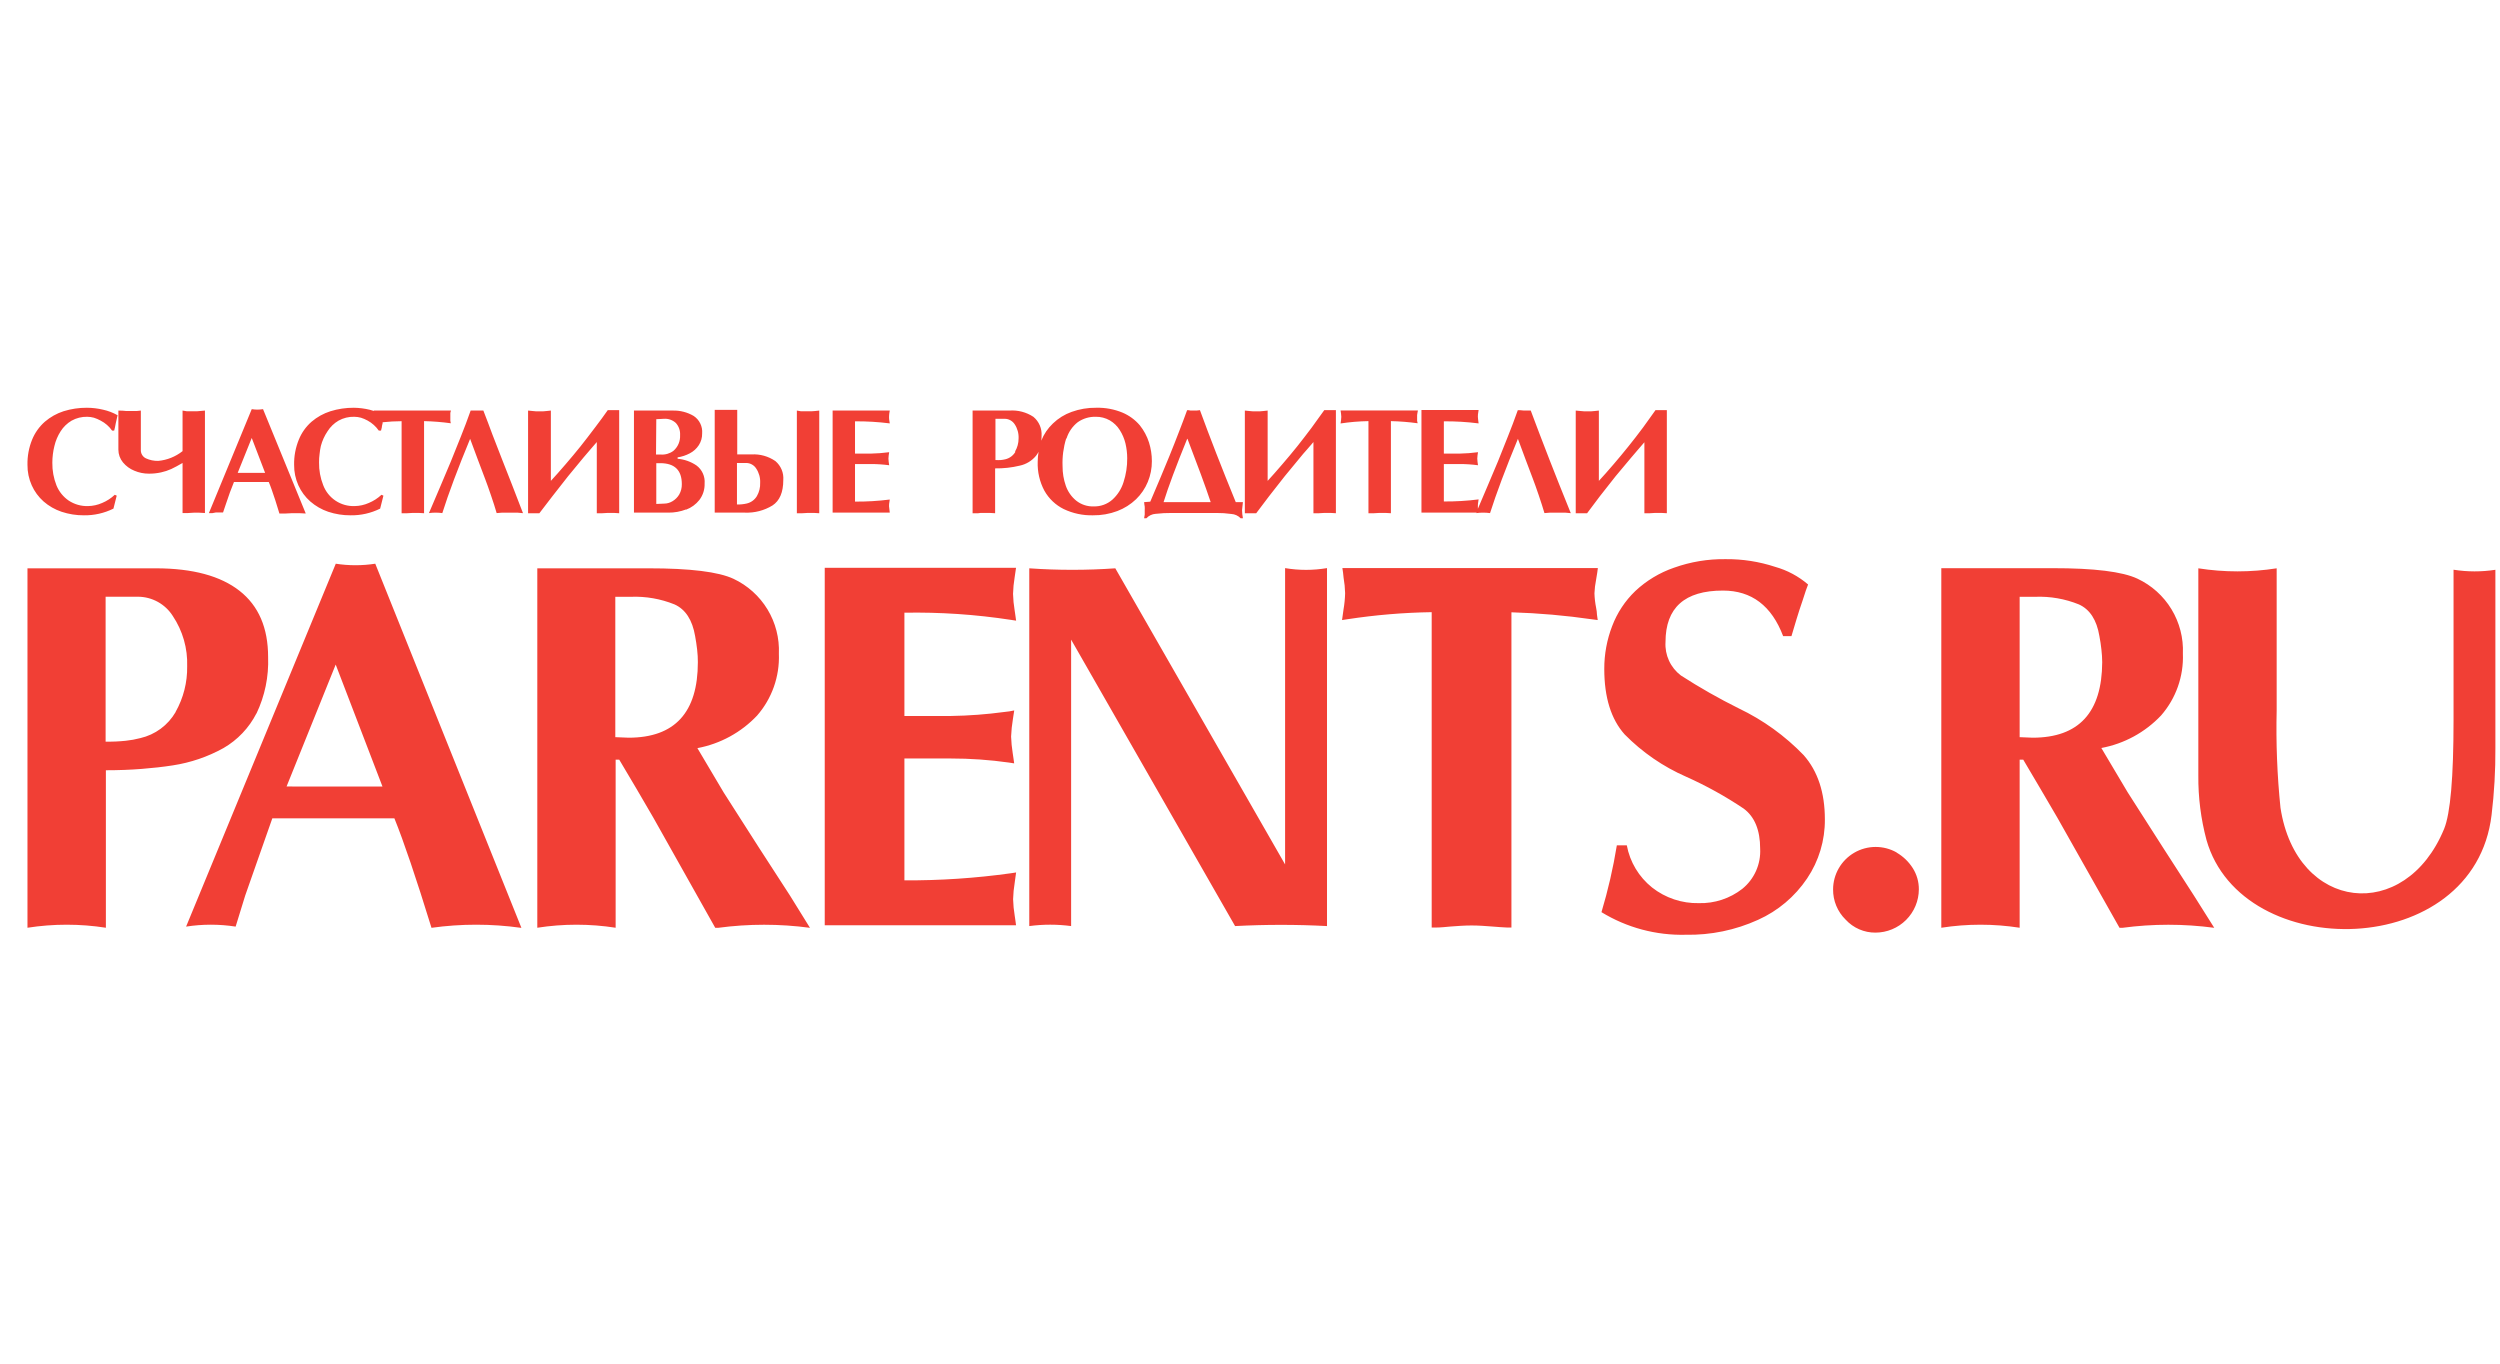 <svg width="374" height="204" viewBox="0 0 374 204" fill="none" xmlns="http://www.w3.org/2000/svg">
<g clip-path="url(#clip0_33_31)">
<g clip-path="url(#clip1_33_31)">
<path d="M260.13 105.98C257.15 104.501 254.255 102.855 251.46 101.05C250.694 100.471 250.083 99.712 249.682 98.839C249.28 97.967 249.101 97.009 249.16 96.05C249.16 90.91 252.027 88.344 257.76 88.35C262.04 88.35 265.04 90.624 266.76 95.17H268C268.49 93.54 269 91.75 269.68 89.8C270.04 88.65 270.31 87.87 270.49 87.44C269.059 86.211 267.376 85.31 265.56 84.8C263.17 84.013 260.666 83.624 258.15 83.65C255.521 83.612 252.906 84.046 250.43 84.93C248.275 85.671 246.301 86.861 244.64 88.42C243.112 89.888 241.93 91.678 241.18 93.66C240.393 95.705 239.993 97.879 240 100.07C240 104.33 241.017 107.597 243.05 109.87C245.686 112.546 248.809 114.695 252.25 116.2C255.251 117.541 258.132 119.136 260.86 120.97C262.5 122.19 263.32 124.19 263.32 126.97C263.379 128.11 263.167 129.247 262.703 130.29C262.239 131.332 261.536 132.251 260.65 132.97C258.797 134.416 256.499 135.172 254.15 135.11C251.616 135.165 249.141 134.338 247.15 132.77C245.173 131.189 243.831 128.949 243.37 126.46H241.88C241.331 129.84 240.563 133.18 239.58 136.46C243.373 138.78 247.755 139.954 252.2 139.84C255.921 139.91 259.611 139.148 263 137.61C265.977 136.274 268.52 134.129 270.34 131.42C272.101 128.807 273.029 125.721 273 122.57C273 118.57 271.943 115.37 269.83 112.97C267.042 110.078 263.756 107.71 260.13 105.98V105.98ZM113.47 126.7L108.26 118.55L104.33 111.92C107.746 111.281 110.873 109.576 113.26 107.05C115.487 104.496 116.653 101.187 116.52 97.8C116.619 95.471 116.027 93.163 114.819 91.169C113.611 89.174 111.841 87.582 109.73 86.59C107.48 85.54 103.26 85.02 97.03 85.02H80.38V138.79C84.263 138.185 88.217 138.185 92.1 138.79V113.65H92.64L95.16 117.9L97.75 122.34L107 138.8H107.44C111.996 138.19 116.614 138.19 121.17 138.8L118.17 133.96L113.47 126.7ZM94.05 110.36L92.05 110.28V89.28H94.39C96.62 89.195 98.842 89.583 100.91 90.42C102.55 91.16 103.577 92.74 103.99 95.16C104.12 95.83 104.21 96.51 104.29 97.16C104.37 97.81 104.4 98.49 104.4 99.06C104.4 106.587 100.95 110.354 94.05 110.36ZM50.22 84.36L27.84 138.62C30.295 138.24 32.795 138.24 35.25 138.62L36.68 133.98L38.81 127.91L40.74 122.42H59C60.4 125.874 62.25 131.334 64.55 138.8C68.985 138.18 73.485 138.18 77.92 138.8H78L56.14 84.33C54.178 84.635 52.181 84.635 50.22 84.33V84.36ZM42.87 117.66L50.22 99.42L57.22 117.67L42.87 117.66ZM38.37 106.74C39.623 104.109 40.219 101.213 40.11 98.3C40.11 93.927 38.687 90.624 35.84 88.39C32.993 86.157 28.837 85.034 23.37 85.02H4.11V138.79C7.997 138.185 11.953 138.185 15.84 138.79V115.23C17.75 115.23 19.53 115.16 21.18 115.03C22.83 114.9 24.39 114.73 25.85 114.5C28.507 114.097 31.07 113.223 33.42 111.92C35.54 110.7 37.259 108.89 38.37 106.71V106.74ZM26.27 106.53C25.704 107.504 24.944 108.352 24.038 109.021C23.131 109.69 22.097 110.166 21 110.42C20.278 110.61 19.543 110.744 18.8 110.82C17.803 110.924 16.802 110.967 15.8 110.95V89.27H20.65C21.689 89.275 22.709 89.542 23.618 90.045C24.527 90.549 25.294 91.272 25.85 92.15C27.337 94.373 28.09 97.007 28 99.68C28.04 102.067 27.443 104.421 26.27 106.5V106.53ZM283.74 127.53C282.773 126.982 281.678 126.697 280.567 126.703C279.455 126.708 278.364 127.005 277.402 127.563C276.44 128.122 275.642 128.922 275.085 129.884C274.529 130.847 274.234 131.938 274.23 133.05C274.222 133.893 274.384 134.729 274.707 135.507C275.03 136.286 275.507 136.991 276.11 137.58C276.677 138.197 277.366 138.688 278.135 139.022C278.903 139.357 279.732 139.526 280.57 139.52C282.287 139.518 283.933 138.836 285.149 137.624C286.365 136.411 287.052 134.767 287.06 133.05C287.069 131.925 286.753 130.821 286.15 129.87C285.543 128.916 284.717 128.121 283.74 127.55V127.53ZM323.51 126.68L318.3 118.53L314.36 111.9C317.78 111.264 320.91 109.559 323.3 107.03C325.527 104.476 326.693 101.167 326.56 97.78C326.658 95.449 326.065 93.142 324.855 91.147C323.645 89.152 321.872 87.56 319.76 86.57C317.52 85.517 313.29 84.994 307.07 85H290.42V138.79C294.303 138.185 298.257 138.185 302.14 138.79V113.65H302.68L305.19 117.9L307.79 122.34L317.08 138.8H317.52C322.076 138.19 326.694 138.19 331.25 138.8L328.2 133.96L323.51 126.68ZM304.09 110.36L302.14 110.28V89.28H304.48C306.709 89.195 308.932 89.583 311 90.42C312.64 91.16 313.67 92.74 314.07 95.16C314.2 95.83 314.3 96.51 314.37 97.16C314.445 97.791 314.485 98.425 314.49 99.06C314.457 106.587 310.99 110.354 304.09 110.36V110.36ZM198.51 84.99C196.438 85.34 194.322 85.34 192.25 84.99V129.32L166.85 85.02C162.565 85.32 158.265 85.32 153.98 85.02V138.54C156.058 138.265 158.162 138.265 160.24 138.54V95.69L184.77 138.54C189.35 138.3 193.94 138.3 198.52 138.54V84.98L198.51 84.99ZM367.05 85.23V107.75C367.05 116.284 366.58 121.7 365.64 124C359.82 138.15 343.55 136.44 341.16 120.84C340.664 115.997 340.473 111.127 340.59 106.26V85.02C336.707 85.63 332.753 85.63 328.87 85.02V116.02C328.842 119.274 329.252 122.516 330.09 125.66C335.37 144.24 370.15 143.77 372.74 121.91C373.14 118.592 373.331 115.252 373.31 111.91V85.24C371.235 85.562 369.123 85.558 367.05 85.23V85.23ZM151.9 131.31L152.01 130.52L151.22 130.64C145.946 131.377 140.625 131.732 135.3 131.7V113.47H142.22C145.137 113.467 148.051 113.671 150.94 114.08L151.72 114.2L151.61 113.41L151.5 112.66C151.368 111.843 151.288 111.018 151.26 110.19C151.295 109.315 151.385 108.444 151.53 107.58L151.61 107.05L151.73 106.28L151 106.42L150.26 106.51C147.608 106.869 144.936 107.069 142.26 107.11H135.3V91.66C140.627 91.564 145.953 91.922 151.22 92.73L152.01 92.85L151.9 92.06L151.79 91.31C151.653 90.493 151.572 89.668 151.55 88.84C151.573 88.012 151.653 87.187 151.79 86.37L151.9 85.62L152 84.94H123.38V138.42H152L151.91 137.74L151.8 136.99C151.663 136.173 151.582 135.348 151.56 134.52C151.583 133.692 151.663 132.867 151.8 132.05L151.9 131.31ZM238.78 90.92C238.636 90.209 238.552 89.486 238.53 88.76C238.556 88.088 238.636 87.419 238.77 86.76C238.84 86.4 238.9 86.03 238.95 85.66L239.04 84.98H200.82L200.92 85.66L201 86.42C201.134 87.187 201.211 87.962 201.23 88.74C201.211 89.558 201.131 90.374 200.99 91.18L200.88 91.97L200.77 92.76L201.56 92.64C205.738 92 209.954 91.645 214.18 91.58V138.76H214.81C215.53 138.76 216.27 138.67 216.97 138.61C218.02 138.53 219.1 138.45 220.15 138.45C221.2 138.45 222.24 138.53 223.28 138.61C224.01 138.67 224.76 138.73 225.49 138.76H226.11V91.6C230.174 91.722 234.227 92.076 238.25 92.66L239.02 92.76L238.91 91.99C238.91 91.63 238.84 91.27 238.78 90.92V90.92ZM6.52 75.02C7.306 75.706 8.221 76.229 9.21 76.56C10.283 76.918 11.408 77.097 12.54 77.09C14.075 77.116 15.594 76.773 16.97 76.09L17.46 74.15L17.17 74.02C16.622 74.537 15.985 74.951 15.29 75.24C14.622 75.537 13.901 75.697 13.17 75.71C12.145 75.74 11.136 75.453 10.28 74.89C9.461 74.329 8.825 73.54 8.45 72.62C8.023 71.538 7.812 70.383 7.83 69.22C7.83 68.796 7.857 68.371 7.91 67.95C7.96 67.536 8.037 67.125 8.14 66.72C8.322 65.939 8.636 65.195 9.07 64.52C9.483 63.868 10.045 63.323 10.71 62.93C11.425 62.533 12.232 62.333 13.05 62.35C13.388 62.355 13.724 62.401 14.05 62.49C14.397 62.6 14.732 62.744 15.05 62.92C15.737 63.272 16.328 63.787 16.77 64.42H17.08C17.13 64.24 17.17 64.08 17.2 63.93C17.23 63.78 17.25 63.69 17.32 63.31L17.59 62.12C16.913 61.736 16.181 61.456 15.42 61.29C14.627 61.101 13.815 61.003 13 61C11.817 60.992 10.639 61.168 9.51 61.52C8.482 61.852 7.53 62.386 6.71 63.09C5.873 63.827 5.22 64.748 4.8 65.78C4.319 66.971 4.084 68.246 4.11 69.53C4.099 70.591 4.317 71.642 4.75 72.61C5.162 73.53 5.766 74.351 6.52 75.02V75.02ZM20.1 70.42C20.792 70.715 21.538 70.865 22.29 70.86C22.895 70.863 23.499 70.8 24.09 70.67C24.613 70.556 25.122 70.389 25.61 70.17L26.4 69.77C26.67 69.63 26.97 69.46 27.31 69.26V76.75H28.14L28.96 76.7H29.82L30.66 76.75V61.42L30 61.48L29.43 61.53H27.97L27.31 61.42V67.49C26.264 68.32 24.999 68.828 23.67 68.95C23.036 68.964 22.407 68.834 21.83 68.57C21.588 68.455 21.386 68.269 21.25 68.037C21.115 67.805 21.052 67.538 21.07 67.27V61.42L20.43 61.49H18.92L18.36 61.44L17.71 61.42V67.27C17.71 67.963 17.951 68.634 18.39 69.17C18.847 69.723 19.435 70.152 20.1 70.42ZM32.32 76.66H33.37L33.79 75.42L34.39 73.68L35 72.11H40.21C40.37 72.48 40.51 72.87 40.65 73.26C40.79 73.65 40.94 74.09 41.18 74.82C41.32 75.23 41.52 75.89 41.8 76.82H42.74L43.74 76.77H44.74L45.74 76.82L39.35 61.21C39.069 61.253 38.785 61.276 38.5 61.28C38.219 61.277 37.938 61.253 37.66 61.21L31.25 76.76H31.8L32.32 76.66ZM37.66 65.52L39.66 70.74H35.56L37.66 65.52ZM46.42 75.02C47.205 75.703 48.115 76.226 49.1 76.56C50.177 76.918 51.305 77.097 52.44 77.09C53.975 77.116 55.494 76.773 56.87 76.09L57.36 74.15L57.07 74.02C56.519 74.537 55.878 74.951 55.18 75.24C54.512 75.538 53.791 75.698 53.06 75.71C52.046 75.748 51.045 75.466 50.2 74.905C49.355 74.343 48.708 73.53 48.35 72.58C47.923 71.498 47.712 70.343 47.73 69.18C47.725 68.755 47.752 68.331 47.81 67.91C47.849 67.51 47.912 67.113 48 66.72C48.207 65.936 48.545 65.192 49 64.52C49.41 63.866 49.973 63.32 50.64 62.93C51.36 62.527 52.175 62.327 53 62.35C53.338 62.355 53.674 62.401 54 62.49C54.347 62.6 54.682 62.744 55 62.92C55.665 63.284 56.237 63.798 56.67 64.42H57C57.05 64.24 57.09 64.08 57.12 63.93C57.15 63.78 57.12 63.69 57.24 63.31V63.17C58.183 63.068 59.131 63.014 60.08 63.01V76.78H60.92L61.77 76.73H62.6L63.44 76.78V63C64.778 63.032 66.114 63.139 67.44 63.32L67.37 62.96V61.77L67.46 61.42H55.93V61.48C55.72 61.42 55.53 61.35 55.31 61.3C54.53 61.111 53.732 61.011 52.93 61C51.747 60.994 50.57 61.169 49.44 61.52C48.401 61.848 47.438 62.382 46.61 63.09C45.77 63.824 45.116 64.746 44.7 65.78C44.215 66.97 43.977 68.246 44 69.53C43.989 70.591 44.207 71.642 44.64 72.61C45.055 73.531 45.662 74.352 46.42 75.02V75.02ZM75.15 68.83L73.66 64.99C73.51 64.6 73.3 63.99 73.03 63.3C72.76 62.61 72.55 62.03 72.31 61.42H71.35C71.17 61.432 70.99 61.432 70.81 61.42H70.41L69.68 63.42L68.94 65.32L67.45 69.03L65.91 72.68L64.17 76.76C64.501 76.713 64.835 76.69 65.17 76.69C65.504 76.691 65.839 76.714 66.17 76.76C67.11 73.787 68.497 70.084 70.33 65.65L71.5 68.8L72.58 71.66C72.81 72.26 73.1 73.07 73.45 74.1C73.8 75.13 74.06 75.92 74.3 76.76L75.03 76.7H77.49L78.24 76.77L76.56 72.42L75.15 68.83ZM82.63 74.25L84.98 71.25L87.28 68.46L88.28 67.29C88.62 66.89 88.95 66.5 89.28 66.13V76.78H90.12L90.94 76.73H91.8L92.63 76.78V61.36H90.92C90.65 61.75 90.35 62.16 90.04 62.59L89 63.98C88.25 64.98 87.53 65.91 86.85 66.77C86.17 67.63 85.37 68.57 84.6 69.47C83.83 70.37 83 71.3 82.41 71.94V61.42L81.76 61.49L81.19 61.54H80.25L79.7 61.49L79 61.42V76.78H80.69L82.63 74.25ZM102.63 76.25C103.418 75.956 104.11 75.451 104.63 74.79C105.165 74.084 105.441 73.216 105.41 72.33C105.453 71.814 105.363 71.295 105.15 70.822C104.936 70.35 104.606 69.939 104.19 69.63C103.351 69.062 102.38 68.718 101.37 68.63V68.42C102.006 68.325 102.622 68.122 103.19 67.82C103.739 67.538 104.204 67.118 104.54 66.6C104.88 66.077 105.054 65.464 105.04 64.84C105.083 64.332 104.988 63.822 104.766 63.363C104.545 62.904 104.204 62.513 103.78 62.23C102.827 61.668 101.735 61.388 100.63 61.42H94.84V76.69H100C100.902 76.696 101.797 76.533 102.64 76.21L102.63 76.25ZM98.18 62.71C98.66 62.71 99.04 62.65 99.35 62.65C99.671 62.631 99.992 62.677 100.294 62.785C100.597 62.894 100.874 63.062 101.11 63.28C101.332 63.528 101.503 63.817 101.611 64.131C101.719 64.446 101.763 64.778 101.74 65.11C101.763 65.551 101.685 65.991 101.511 66.396C101.338 66.802 101.074 67.162 100.74 67.45C100.196 67.855 99.526 68.05 98.85 68H98.14L98.18 62.71ZM98.18 75.39V69.29H98.76C100.92 69.29 102 70.334 102 72.42C102.014 72.966 101.879 73.505 101.61 73.98C101.366 74.392 101.022 74.736 100.61 74.98C100.237 75.21 99.808 75.335 99.37 75.34L98.18 75.39ZM115.56 75.62C116.64 74.914 117.18 73.644 117.18 71.81C117.222 71.279 117.137 70.745 116.932 70.253C116.726 69.761 116.407 69.325 116 68.98C114.954 68.259 113.698 67.907 112.43 67.98H110.29V61.32H106.92V76.69H111.43C112.882 76.749 114.319 76.377 115.56 75.62ZM110.25 69.26H111.64C111.935 69.264 112.225 69.341 112.483 69.484C112.741 69.627 112.96 69.832 113.12 70.08C113.544 70.711 113.755 71.461 113.72 72.22C113.749 72.92 113.579 73.613 113.23 74.22C113.065 74.494 112.848 74.732 112.59 74.921C112.333 75.11 112.04 75.245 111.73 75.32C111.245 75.435 110.748 75.485 110.25 75.47V69.26ZM121.36 61.53H119.84L119.21 61.42V76.78H120.05L120.88 76.73H121.72L122.56 76.78V61.42L121.92 61.49L121.36 61.53ZM133 75.73C133 75.6 133 75.28 133.11 74.73C131.385 74.949 129.648 75.053 127.91 75.04V69.42H130.27C131.19 69.419 132.108 69.479 133.02 69.6C132.963 69.269 132.926 68.936 132.91 68.6C132.925 68.281 132.962 67.964 133.02 67.65C132.108 67.771 131.19 67.841 130.27 67.86H127.91V63.03C129.648 63.018 131.385 63.121 133.11 63.34C133 62.82 133 62.5 133 62.42C133 62.34 133 61.98 133.11 61.42H124.56V76.69H133.11L133 75.73ZM155 68.17C155.14 67.988 155.264 67.794 155.37 67.59C155.286 68.082 155.242 68.581 155.24 69.08C155.187 70.586 155.532 72.08 156.24 73.41C156.907 74.599 157.918 75.557 159.14 76.16C160.501 76.807 161.994 77.126 163.5 77.09C164.749 77.107 165.991 76.89 167.16 76.45C168.198 76.056 169.147 75.458 169.95 74.69C170.708 73.957 171.307 73.075 171.71 72.1C172.119 71.115 172.326 70.057 172.32 68.99C172.32 68.04 172.175 67.096 171.89 66.19C171.591 65.256 171.124 64.385 170.51 63.62C169.809 62.798 168.926 62.151 167.93 61.73C166.686 61.214 165.347 60.966 164 61C162.743 60.982 161.492 61.192 160.31 61.62C159.268 61.992 158.317 62.582 157.52 63.35C156.753 64.074 156.155 64.959 155.77 65.94V66.01C155.802 65.741 155.819 65.471 155.82 65.2C155.855 64.664 155.763 64.127 155.551 63.634C155.339 63.14 155.013 62.703 154.6 62.36C153.537 61.658 152.271 61.328 151 61.42H145.5V76.78H146.34L146.73 76.73H148.01L148.87 76.78V70.07C150.112 70.09 151.352 69.952 152.56 69.66C153.519 69.456 154.38 68.931 155 68.17V68.17ZM159.55 65.6C159.851 64.636 160.436 63.785 161.23 63.16C162.014 62.611 162.953 62.327 163.91 62.35C164.652 62.335 165.385 62.522 166.03 62.89C166.636 63.247 167.147 63.745 167.52 64.34C167.912 64.955 168.199 65.631 168.37 66.34C168.542 67.068 168.63 67.813 168.63 68.56C168.642 69.772 168.456 70.978 168.08 72.13C167.768 73.142 167.187 74.051 166.4 74.76C165.636 75.425 164.652 75.782 163.64 75.76C162.681 75.798 161.74 75.489 160.99 74.89C160.277 74.304 159.741 73.532 159.44 72.66C159.116 71.724 158.954 70.74 158.96 69.75C158.902 68.346 159.085 66.943 159.5 65.6H159.55ZM151.9 67.6C151.736 67.878 151.518 68.119 151.259 68.31C150.999 68.501 150.704 68.637 150.39 68.71C150.176 68.762 149.959 68.799 149.74 68.82C149.467 68.838 149.193 68.838 148.92 68.82V62.65H150.3C150.596 62.652 150.886 62.727 151.146 62.869C151.406 63.01 151.627 63.213 151.79 63.46C152.211 64.092 152.418 64.842 152.38 65.6C152.382 66.286 152.199 66.96 151.85 67.55L151.9 67.6ZM171.16 75.12C171.16 75.36 171.23 75.59 171.25 75.8C171.27 76.01 171.25 76.18 171.25 76.31V76.98C171.234 77.166 171.204 77.349 171.16 77.53H171.5C171.858 77.14 172.352 76.904 172.88 76.87C173.693 76.777 174.511 76.734 175.33 76.74H181.94C182.699 76.734 183.458 76.784 184.21 76.89C184.738 76.92 185.234 77.149 185.6 77.53H185.94C185.861 77.128 185.817 76.72 185.81 76.31L185.94 75.12H184.87C182.77 69.987 180.983 65.4 179.51 61.36C179.339 61.366 179.168 61.386 179 61.42H178.1L177.86 61.37H177.59C177.21 62.42 176.81 63.49 176.39 64.56C175.97 65.63 175.47 66.96 174.95 68.21L173.62 71.42L172.08 75.05L171.16 75.12ZM177.66 65.68L179.66 70.99C180.2 72.41 180.66 73.79 181.12 75.12H174.07C174.757 72.9 175.937 69.737 177.61 65.63L177.66 65.68ZM199.27 61.36H198.11C197.82 61.775 197.524 62.185 197.22 62.59L196.22 63.98C195.47 64.98 194.75 65.91 194.07 66.77C193.39 67.63 192.59 68.57 191.82 69.47C191.05 70.37 190.23 71.3 189.64 71.94V61.42L188.99 61.49L188.42 61.54H187.48L186.93 61.49L186.23 61.42V76.78H187.93L189.84 74.25L192.19 71.25L194.49 68.46C194.8 68.08 195.12 67.69 195.49 67.29L196.49 66.13V76.78H197.33L198.16 76.73H199.02L199.85 76.78V61.36H199.32H199.27ZM204.72 63V76.78H205.56L206.4 76.73H207.24L208.08 76.78V63C209.418 63.032 210.754 63.139 212.08 63.32L212 62.96V62.09L212.05 61.77L212.12 61.41H200.55C200.606 61.721 200.643 62.035 200.66 62.35C200.645 62.686 200.608 63.02 200.55 63.35C201.93 63.139 203.324 63.022 204.72 63V63ZM220.86 76.76C221.191 76.713 221.525 76.69 221.86 76.69C222.211 76.689 222.562 76.712 222.91 76.76C223.857 73.787 225.247 70.084 227.08 65.65L228.25 68.8L229.33 71.66C229.56 72.26 229.85 73.07 230.2 74.1C230.55 75.13 230.8 75.92 231.05 76.76L231.78 76.7H234.24L234.99 76.77L233.24 72.42L231.83 68.84L230.35 65C230.2 64.61 229.98 64 229.71 63.31C229.44 62.62 229.24 62.03 229 61.42H228C227.816 61.416 227.632 61.399 227.45 61.37H227.06L226.33 63.37C226.06 64.08 225.81 64.73 225.58 65.3L224.1 69.01L222.56 72.66L221.09 76.11V75.71C221.09 75.58 221.09 75.26 221.2 74.71C219.475 74.929 217.738 75.033 216 75.02V69.42H218.35C219.273 69.418 220.195 69.479 221.11 69.6C221.053 69.269 221.016 68.936 221 68.6C221.015 68.281 221.052 67.964 221.11 67.65C220.195 67.772 219.273 67.842 218.35 67.86H216V63.03C217.738 63.018 219.475 63.121 221.2 63.34C221.13 62.82 221.09 62.5 221.09 62.34C221.09 62.18 221.09 61.9 221.2 61.34H212.65V76.69H220.9L220.86 76.76ZM244 68.49L245 67.32C245.34 66.92 245.67 66.53 246 66.16V76.78H246.84L247.66 76.73H248.53L249.36 76.78V61.36H247.66C247.39 61.75 247.1 62.16 246.78 62.59L245.78 63.98C245.033 64.98 244.313 65.91 243.62 66.77C242.9 67.67 242.15 68.57 241.38 69.47C240.61 70.37 239.79 71.3 239.19 71.94V61.42L238.55 61.49L237.98 61.54H237.04L236.48 61.49L235.73 61.42V76.78H237.43L239.33 74.25L241.69 71.25L244 68.49Z" fill="#F13F35"/>
</g>
</g>
<defs>
<clipPath id="clip0_33_31">
<rect width="374" height="204" fill="white"/>
</clipPath>
<clipPath id="clip1_33_31">
<rect width="374.22" height="81.39" fill="white" transform="translate(0 61)"/>
</clipPath>
</defs>
</svg>
